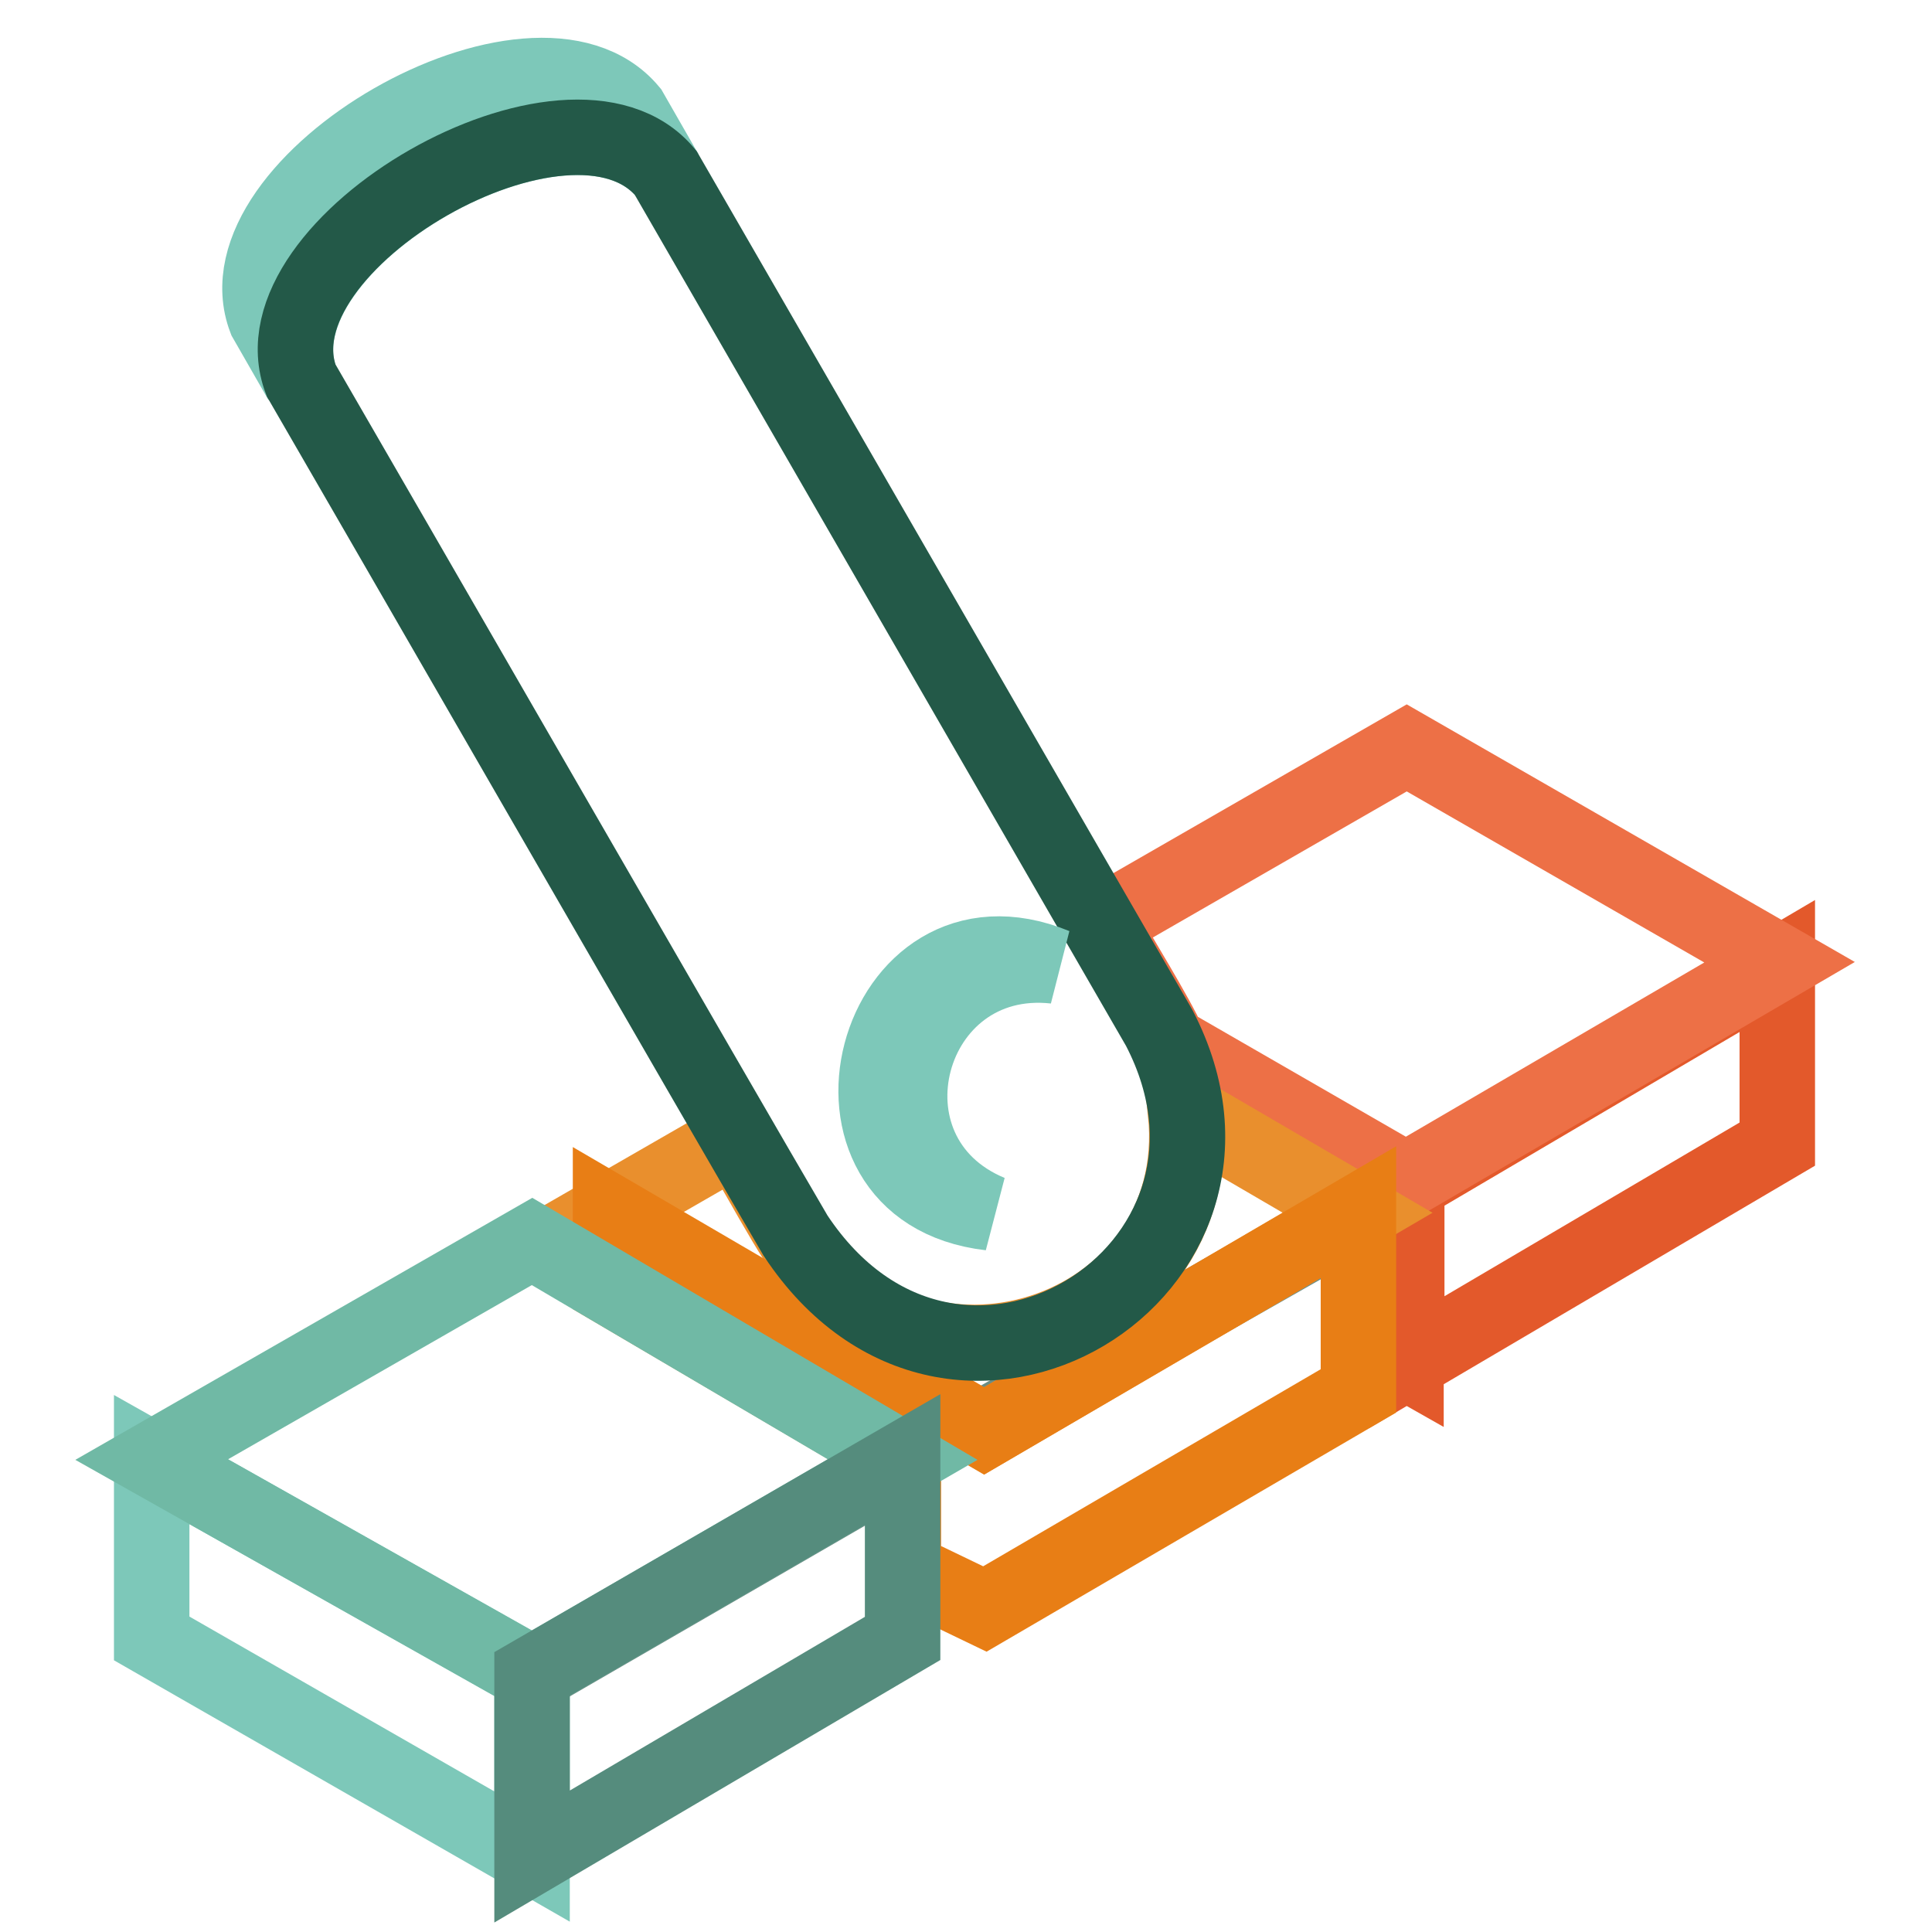 <?xml version="1.0" encoding="utf-8"?>
<!-- Svg Vector Icons : http://www.onlinewebfonts.com/icon -->
<!DOCTYPE svg PUBLIC "-//W3C//DTD SVG 1.1//EN" "http://www.w3.org/Graphics/SVG/1.1/DTD/svg11.dtd">
<svg version="1.1" xmlns="http://www.w3.org/2000/svg" xmlns:xlink="http://www.w3.org/1999/xlink" x="0px" y="0px" viewBox="0 0 256 256" enable-background="new 0 0 256 256" xml:space="preserve">
<g> <path stroke-width="10" fill-opacity="0" stroke="#6a8d84"  d="M186.4,156.8l49.1-28.9"/> <path stroke-width="10" fill-opacity="0" stroke="#e3592b"  d="M186.4,180.5l49.1-28.9V128l-49.1,28.9V180.5z M154.9,138.7c1.3,3,2.2,5.6,2.6,8.6l22.8,13.4v16.4l6,3.4 v-23.7L154.9,138.7z"/> <path stroke-width="10" fill-opacity="0" stroke="#ed7046"  d="M186.4,99.1l-40.5,23.3c2.2,3.9,7.3,12.1,9,15.9l31.4,18.1l49.5-28.9L186.4,99.1z"/> <path stroke-width="10" fill-opacity="0" stroke="#6a8d84"  d="M130.4,189.1l50-28.4"/> <path stroke-width="10" fill-opacity="0" stroke="#e98f2d"  d="M157.1,147.4c3,29.7-36.6,42.2-51.7,16.8c-1.7-2.6-4.3-7.3-7.8-13.4l-17.2,9.9l50,28.9l49.5-28.9 L157.1,147.4z"/> <path stroke-width="10" fill-opacity="0" stroke="#e87e15"  d="M130.4,189.6l-49.5-28.9v9.9l38.8,22.8v14.6l10.8,5.2l49.5-28.9v-23.7L130.4,189.6z"/> <path stroke-width="10" fill-opacity="0" stroke="#7dc8b9"  d="M70.5,246l-50.4-28.9v-23.7l50.4,28.4V246z"/> <path stroke-width="10" fill-opacity="0" stroke="#6a8d84"  d="M70.5,221.9l49.1-28.4"/> <path stroke-width="10" fill-opacity="0" stroke="#70b9a5"  d="M20.1,193.4l50.4-28.9l49.1,28.9l-49.1,28.4L20.1,193.4z"/> <path stroke-width="10" fill-opacity="0" stroke="#558c7d"  d="M70.5,246l49.1-28.9v-23.7l-49.1,28.4V246z"/> <path stroke-width="10" fill-opacity="0" stroke="#7dc8b9"  d="M88.2,22.9l-4.7-8.2C70.9-0.4,28.3,24.2,35.2,42.3l4.7,8.2C33,32.3,75.7,7.8,88.2,22.9z"/> <path stroke-width="10" fill-opacity="0" stroke="#235948"  d="M153.6,136.2L88.2,22.9C75.7,7.8,33,32.3,39.9,50.4c9,15.5,56.4,97.8,65.5,113.3 C126.5,195.6,170.4,168.5,153.6,136.2z"/> <path stroke-width="10" fill-opacity="0" stroke="#7dc8b9"  d="M139.8,128c-24.1-9.9-34.5,29.7-8.6,32.7C112.7,153,120,125.8,139.8,128z"/></g>
</svg>